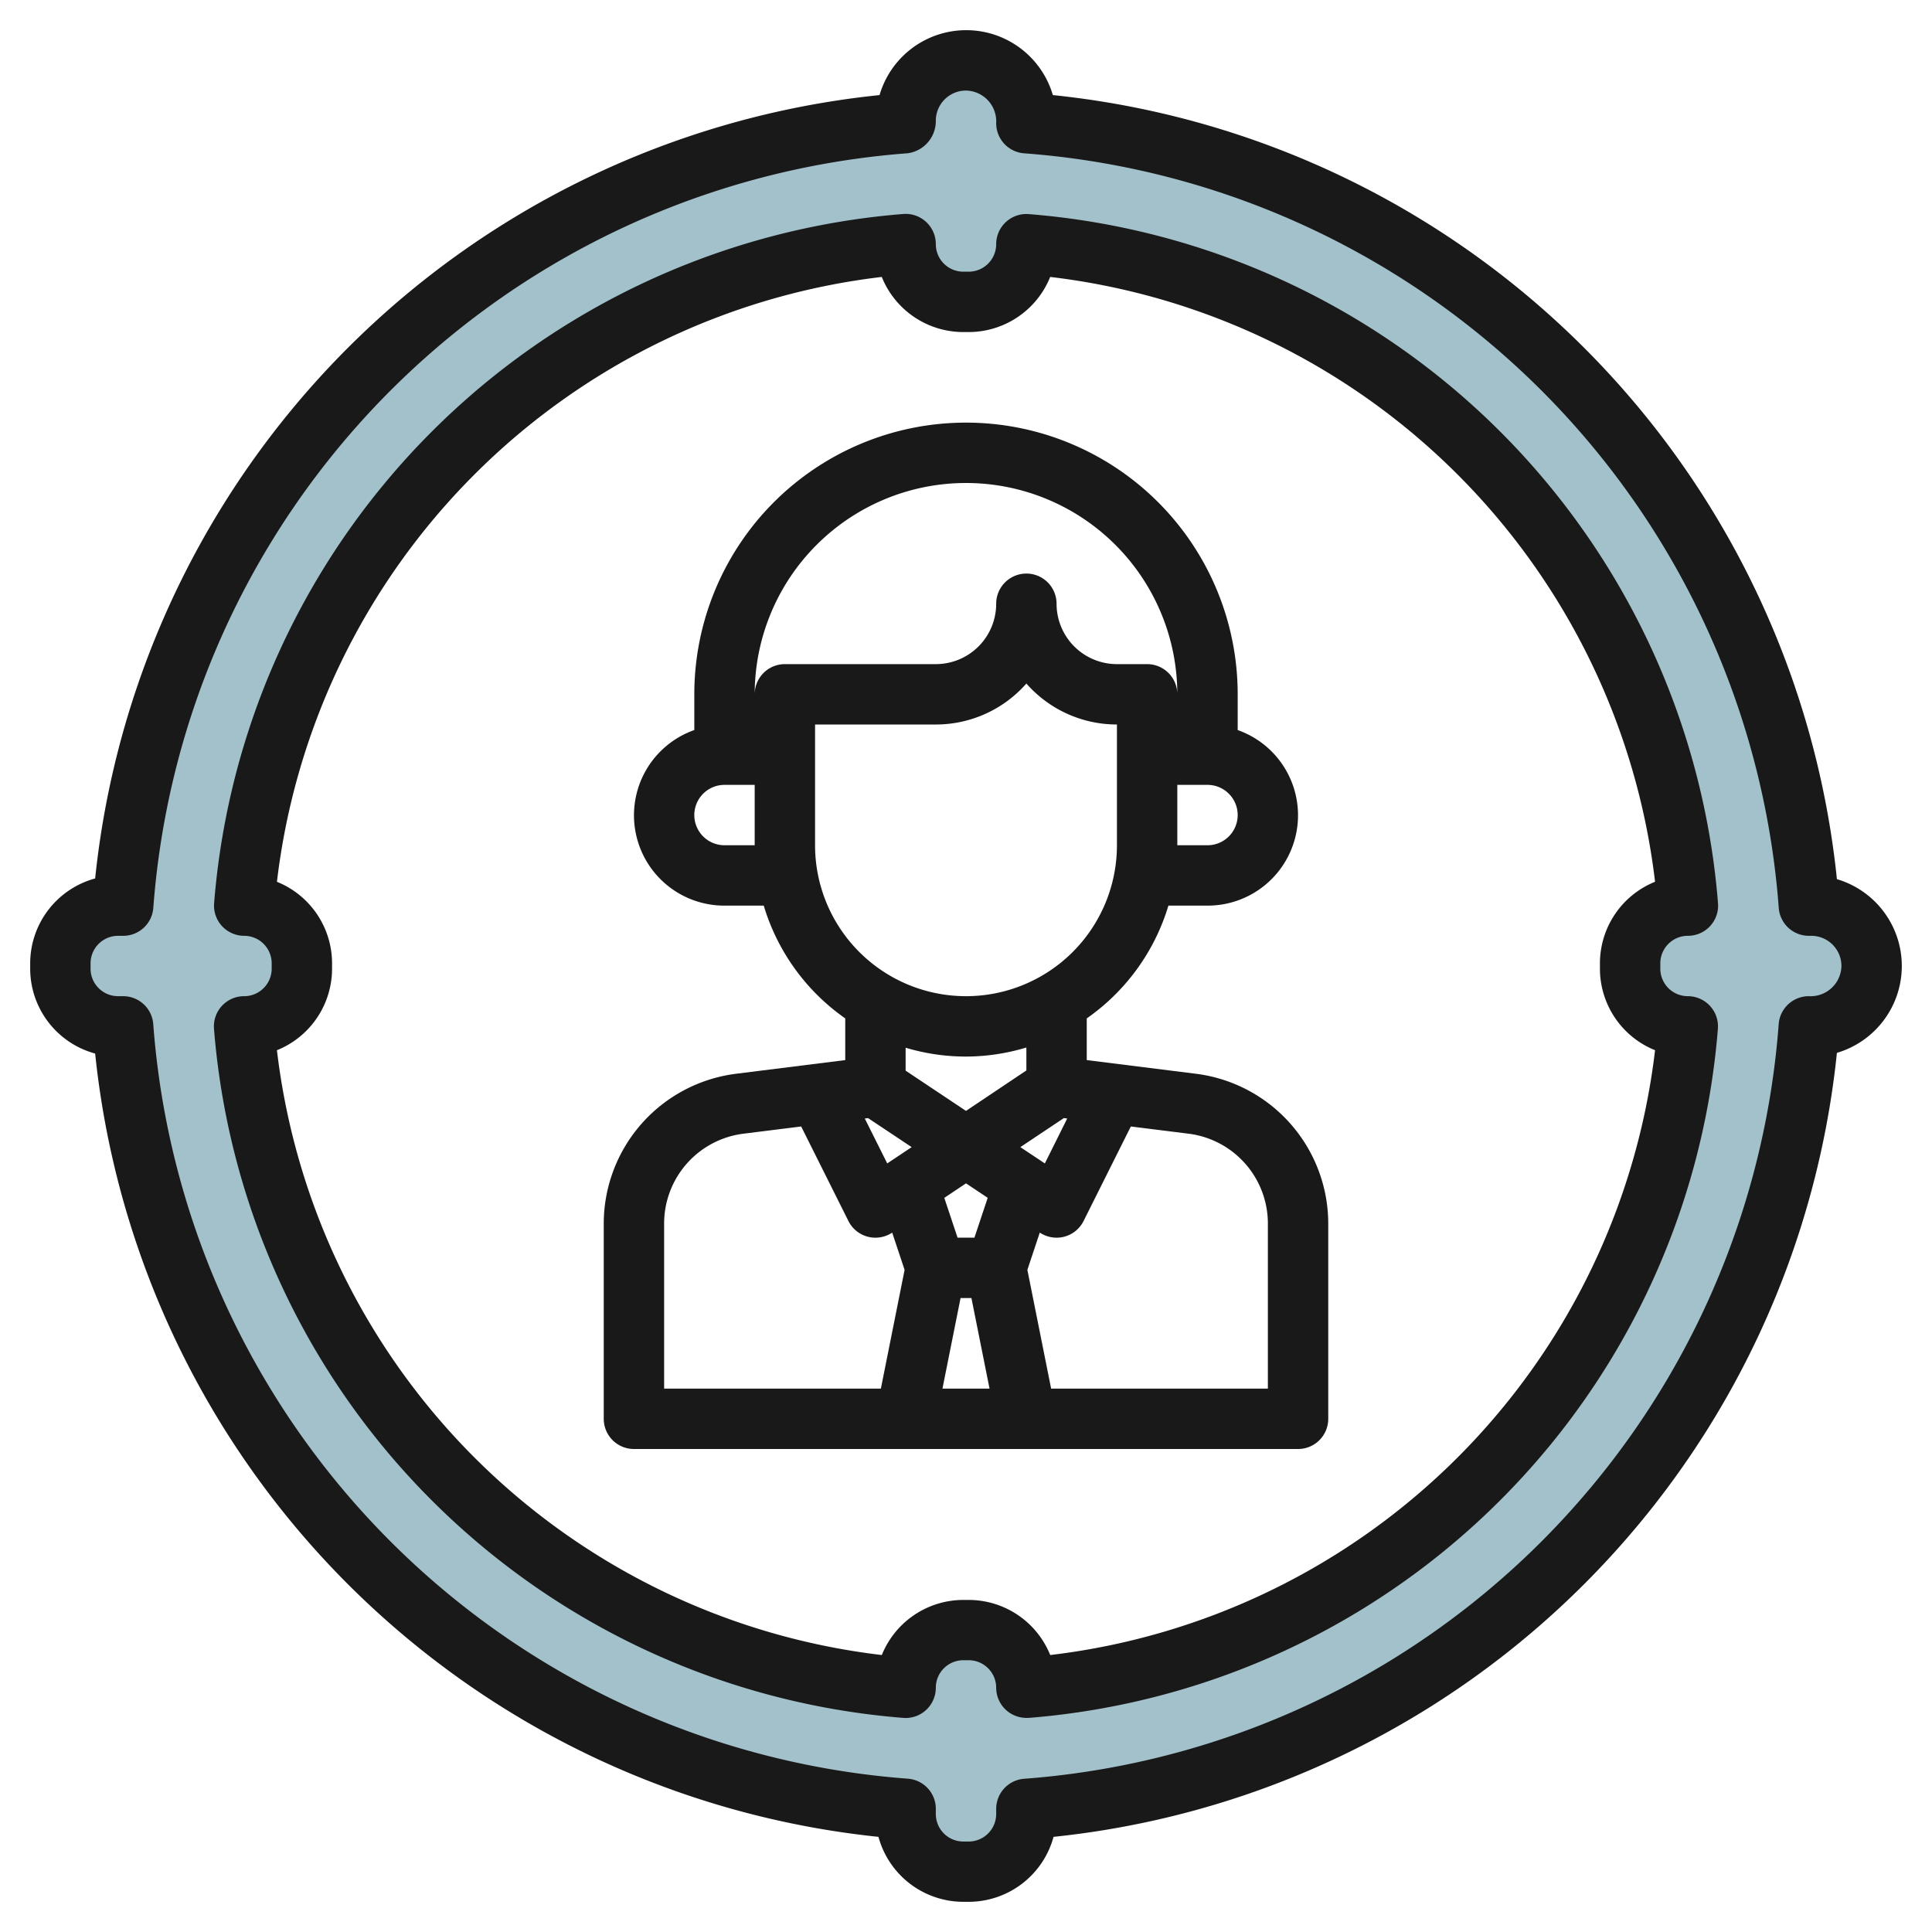 <?xml version="1.0" encoding="UTF-8"?>
<svg xmlns="http://www.w3.org/2000/svg" viewBox="0 0 64 64" width="512" height="512"><g id="Layer_16" data-name="Layer 16"><path d="M60,30h-.079A27.993,27.993,0,0,0,34,4.079V4a2,2,0,0,0-4,0v.079A27.993,27.993,0,0,0,4.079,30H3.911A1.91,1.91,0,0,0,2,31.911v.178A1.91,1.91,0,0,0,3.911,34h.168A27.993,27.993,0,0,0,30,59.921v.168A1.91,1.91,0,0,0,31.911,62h.178A1.91,1.91,0,0,0,34,60.089v-.168A27.993,27.993,0,0,0,59.921,34H60a2,2,0,0,0,0-4Zm-4.089,4A24,24,0,0,1,34,55.911,1.91,1.91,0,0,0,32.089,54h-.178A1.91,1.91,0,0,0,30,55.911,24,24,0,0,1,8.089,34,1.91,1.91,0,0,0,10,32.089v-.178A1.91,1.91,0,0,0,8.089,30,24,24,0,0,1,30,8.089,1.91,1.91,0,0,0,31.911,10h.178A1.91,1.91,0,0,0,34,8.089,24,24,0,0,1,55.911,30,1.91,1.91,0,0,0,54,31.911v.178A1.91,1.91,0,0,0,55.911,34Z" style="fill:#a3c1ca"/><path d="M55.911,31a1,1,0,0,0,1-1.083A24.884,24.884,0,0,0,34.083,7.093a1,1,0,0,0-1.083,1A.912.912,0,0,1,32.089,9h-.178A.912.912,0,0,1,31,8.089a1,1,0,0,0-1.083-1A24.884,24.884,0,0,0,7.093,29.917a1,1,0,0,0,1,1.083A.912.912,0,0,1,9,31.911v.178A.912.912,0,0,1,8.089,33a1,1,0,0,0-1,1.082A24.883,24.883,0,0,0,29.918,56.907a1,1,0,0,0,1.082-1,.912.912,0,0,1,.911-.91h.178a.912.912,0,0,1,.911.91,1,1,0,0,0,1,1c.027,0,.055,0,.082,0A24.883,24.883,0,0,0,56.907,34.082a1,1,0,0,0-1-1.082A.912.912,0,0,1,55,32.089v-.178A.912.912,0,0,1,55.911,31Zm-1.085,3.79A22.878,22.878,0,0,1,34.79,54.825,2.916,2.916,0,0,0,32.089,53h-.178a2.916,2.916,0,0,0-2.7,1.825A22.878,22.878,0,0,1,9.174,34.79,2.914,2.914,0,0,0,11,32.089v-.178a2.914,2.914,0,0,0-1.826-2.7A22.88,22.88,0,0,1,29.21,9.174,2.914,2.914,0,0,0,31.911,11h.178a2.914,2.914,0,0,0,2.7-1.826A22.88,22.88,0,0,1,54.826,29.21,2.914,2.914,0,0,0,53,31.911v.178A2.914,2.914,0,0,0,54.826,34.79Z" style="fill:#191919"/><path d="M60.85,29.123A29.108,29.108,0,0,0,34.877,3.15a2.991,2.991,0,0,0-5.741,0A29.111,29.111,0,0,0,3.152,29.1,2.917,2.917,0,0,0,1,31.911v.178A2.915,2.915,0,0,0,3.152,34.9,29.113,29.113,0,0,0,29.1,60.848,2.917,2.917,0,0,0,31.911,63h.178A2.917,2.917,0,0,0,34.9,60.848,29.112,29.112,0,0,0,60.85,34.877a3,3,0,0,0,0-5.754ZM59.921,33a1,1,0,0,0-1,.93A27.09,27.09,0,0,1,33.93,58.924a1,1,0,0,0-.93,1v.169a.912.912,0,0,1-.911.91h-.178A.912.912,0,0,1,31,60.09v-.169a1,1,0,0,0-.93-1A27.09,27.09,0,0,1,5.077,33.93a1,1,0,0,0-1-.93H3.911A.912.912,0,0,1,3,32.089v-.178A.912.912,0,0,1,3.911,31h.168a1,1,0,0,0,1-.93A27.088,27.088,0,0,1,30.07,5.077,1.077,1.077,0,0,0,31,4a1,1,0,0,1,1-1,1.022,1.022,0,0,1,1,1.079,1,1,0,0,0,.93,1A27.088,27.088,0,0,1,58.923,30.07a1,1,0,0,0,1,.93H60a1,1,0,0,1,1,1A1.022,1.022,0,0,1,59.921,33Z" style="fill:#191919"/><path d="M39.62,35.57,36,35.117V33.736A7.016,7.016,0,0,0,38.705,30H40a2.993,2.993,0,0,0,1-5.816V23a9,9,0,0,0-18,0v1.184A2.993,2.993,0,0,0,24,30h1.3A7.016,7.016,0,0,0,28,33.736v1.381l-3.62.453A5.008,5.008,0,0,0,20,40.531V47a1,1,0,0,0,1,1H43a1,1,0,0,0,1-1V40.531A5.008,5.008,0,0,0,39.62,35.57ZM28.755,37.038,30.2,38l-.809.54-.744-1.488ZM31.82,43h.36l.6,3H31.22Zm.459-2h-.558l-.44-1.319L32,39.2l.719.479Zm2.333-2.46L33.8,38l1.442-.962.111.014ZM40,28H39V26h1a1,1,0,0,1,0,2ZM24,28a1,1,0,0,1,0-2h1v2Zm1-5a7,7,0,0,1,14,0,1,1,0,0,0-1-1H37a2,2,0,0,1-2-2,1,1,0,0,0-2,0,2,2,0,0,1-2,2H26A1,1,0,0,0,25,23Zm2,5V24h4a3.99,3.99,0,0,0,3-1.357A3.99,3.99,0,0,0,37,24v4a5,5,0,0,1-10,0Zm5,7a6.956,6.956,0,0,0,2-.3v.76L32,36.8l-2-1.333v-.76A6.956,6.956,0,0,0,32,35ZM22,40.531a3,3,0,0,1,2.628-2.976l1.912-.239,1.565,3.131a1,1,0,0,0,.638.52A1.024,1.024,0,0,0,29,41a1.007,1.007,0,0,0,.555-.168h0l.411,1.234L29.18,46H22ZM42,46H34.82l-.787-3.935.411-1.234h0A1.007,1.007,0,0,0,35,41a1.024,1.024,0,0,0,.257-.033,1,1,0,0,0,.638-.52l1.565-3.131,1.912.239A3,3,0,0,1,42,40.531Z" style="fill:#191919"/></g></svg>
